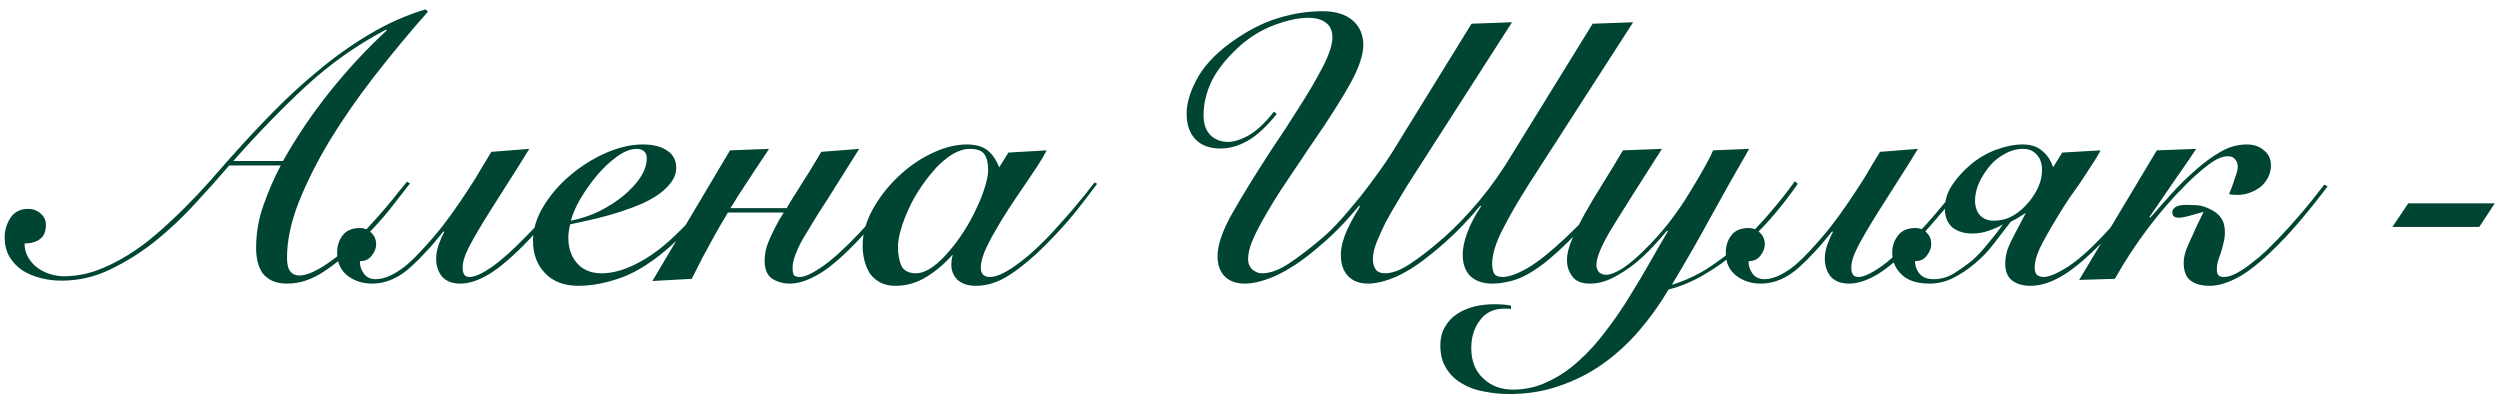 <?xml version="1.0" encoding="UTF-8"?> <svg xmlns="http://www.w3.org/2000/svg" width="259" height="41" viewBox="0 0 259 41" fill="none"> <path d="M44.341 1.199C42.409 3.385 40.553 5.623 38.773 7.911C37.019 10.174 35.468 12.411 34.121 14.623C32.798 16.835 31.731 18.97 30.917 21.03C30.129 23.064 29.735 24.958 29.735 26.712C29.735 27.373 29.849 27.843 30.078 28.123C30.307 28.402 30.612 28.542 30.993 28.542C31.731 28.542 32.697 28.136 33.892 27.322C35.087 26.509 36.32 25.453 37.591 24.157C37.998 23.724 38.417 23.267 38.849 22.784C39.307 22.275 39.739 21.78 40.146 21.297C40.578 20.788 40.96 20.318 41.29 19.886C41.646 19.453 41.938 19.097 42.167 18.818L42.472 19.008C41.888 19.771 41.214 20.636 40.451 21.602C39.714 22.542 38.735 23.623 37.515 24.843C36.218 26.14 34.921 27.22 33.625 28.085C32.354 28.949 31.07 29.381 29.773 29.381C29.137 29.381 28.604 29.28 28.171 29.076C27.765 28.873 27.434 28.606 27.18 28.275C26.951 27.919 26.786 27.525 26.684 27.093C26.582 26.661 26.532 26.203 26.532 25.72C26.532 24.169 26.786 22.682 27.294 21.258C27.803 19.809 28.4 18.436 29.087 17.14H23.748C22.705 18.36 21.536 19.669 20.239 21.068C18.968 22.466 17.595 23.763 16.12 24.958C14.646 26.127 13.095 27.106 11.468 27.894C9.841 28.682 8.15 29.076 6.396 29.076C5.633 29.076 4.908 28.987 4.222 28.809C3.51 28.631 2.875 28.364 2.315 28.009C1.756 27.627 1.311 27.157 0.98 26.597C0.65 26.038 0.485 25.364 0.485 24.576C0.485 23.839 0.688 23.165 1.095 22.555C1.502 21.945 2.112 21.64 2.925 21.64C3.434 21.64 3.866 21.805 4.222 22.136C4.578 22.441 4.756 22.822 4.756 23.28C4.756 23.966 4.553 24.462 4.146 24.767C3.739 25.072 3.205 25.224 2.544 25.224C2.544 25.758 2.671 26.241 2.925 26.674C3.18 27.106 3.497 27.462 3.879 27.741C4.26 28.021 4.692 28.237 5.175 28.39C5.658 28.542 6.129 28.619 6.586 28.619C7.731 28.619 8.849 28.428 9.942 28.047C11.061 27.64 12.154 27.106 13.222 26.445C14.29 25.784 15.32 25.021 16.311 24.157C17.303 23.292 18.256 22.402 19.171 21.487C20.087 20.572 20.951 19.657 21.765 18.741C22.578 17.801 23.328 16.949 24.015 16.186C25.413 14.61 26.862 13.059 28.362 11.534C29.887 9.983 31.477 8.534 33.129 7.186C34.782 5.813 36.51 4.593 38.316 3.525C40.146 2.432 42.066 1.58 44.074 0.97L44.341 1.199ZM29.315 16.682C30.739 14.165 32.354 11.775 34.159 9.513C35.964 7.25 37.934 5.127 40.07 3.144L39.993 3.068C36.993 4.644 34.222 6.601 31.68 8.941C29.163 11.28 26.659 13.86 24.167 16.682H29.315ZM37.29 27.055C37.265 27.487 37.392 27.907 37.672 28.314C37.951 28.72 38.371 28.924 38.93 28.924C39.439 28.924 39.998 28.771 40.608 28.466C41.244 28.136 41.828 27.729 42.362 27.246C43.049 26.636 43.926 25.708 44.994 24.462C46.087 23.191 47.346 21.449 48.769 19.237C49.125 18.703 49.468 18.144 49.799 17.559C50.155 16.974 50.523 16.364 50.905 15.729L54.833 15.424C54.045 16.72 53.295 17.915 52.583 19.008C51.896 20.102 51.261 21.106 50.676 22.021C49.812 23.394 49.125 24.564 48.617 25.53C48.134 26.47 47.905 27.22 47.93 27.78C47.93 28.034 47.981 28.25 48.083 28.428C48.184 28.606 48.375 28.695 48.655 28.695C49.189 28.695 49.951 28.352 50.943 27.665C51.96 26.953 53.168 25.873 54.566 24.424C55.303 23.686 56.066 22.847 56.854 21.907C57.668 20.941 58.545 19.873 59.485 18.703L59.791 18.932C58.901 20.102 58.036 21.169 57.197 22.136C56.384 23.102 55.608 23.979 54.871 24.767C53.269 26.445 51.896 27.64 50.752 28.352C49.634 29.038 48.617 29.381 47.701 29.381C46.862 29.381 46.227 29.14 45.795 28.657C45.388 28.148 45.184 27.525 45.184 26.788C45.184 26.331 45.273 25.847 45.451 25.339C45.629 24.831 45.82 24.398 46.023 24.042L45.947 23.966C45.261 24.831 44.663 25.53 44.155 26.064C43.672 26.597 43.151 27.119 42.591 27.627C41.32 28.797 39.972 29.381 38.549 29.381C37.583 29.381 36.744 29.114 36.032 28.581C35.294 28.021 34.926 27.22 34.926 26.178C34.926 25.466 35.117 24.869 35.498 24.386C35.879 23.877 36.477 23.623 37.29 23.623C37.748 23.623 38.142 23.788 38.472 24.119C38.803 24.424 38.968 24.831 38.968 25.339C38.968 25.72 38.816 26.102 38.511 26.483C38.231 26.864 37.824 27.055 37.29 27.055ZM75.278 19.008C74.49 20.076 73.639 21.131 72.723 22.174C71.834 23.216 70.766 24.309 69.52 25.453C67.766 27.03 66.075 28.123 64.448 28.733C62.846 29.318 61.333 29.61 59.91 29.61C58.461 29.61 57.316 29.178 56.477 28.314C55.639 27.449 55.219 26.331 55.219 24.958C55.219 23.737 55.588 22.53 56.325 21.335C57.062 20.14 57.99 19.072 59.109 18.131C60.227 17.191 61.448 16.428 62.77 15.843C64.117 15.258 65.388 14.966 66.584 14.966C67.677 14.966 68.528 15.182 69.139 15.614C69.749 16.021 70.054 16.606 70.054 17.369C70.054 17.979 69.838 18.538 69.406 19.047C68.999 19.555 68.465 20.013 67.804 20.419C67.143 20.826 66.393 21.182 65.554 21.487C64.74 21.792 63.927 22.059 63.113 22.288C62.3 22.517 61.537 22.708 60.825 22.86C60.113 23.013 59.528 23.14 59.071 23.241C58.944 23.75 58.88 24.208 58.88 24.614C58.88 25.708 59.185 26.597 59.795 27.284C60.405 27.97 61.257 28.314 62.35 28.314C63.418 28.314 64.588 27.996 65.859 27.36C67.156 26.725 68.452 25.797 69.749 24.576C70.74 23.636 71.694 22.657 72.609 21.64C73.524 20.597 74.325 19.631 75.011 18.741L75.278 19.008ZM67.003 16.415C67.003 16.059 66.901 15.805 66.698 15.652C66.52 15.5 66.278 15.424 65.973 15.424C65.338 15.424 64.651 15.691 63.914 16.224C63.177 16.758 62.477 17.419 61.816 18.207C61.181 18.97 60.609 19.784 60.1 20.648C59.617 21.487 59.3 22.224 59.147 22.86C60.189 22.657 61.181 22.326 62.122 21.869C63.062 21.386 63.889 20.852 64.6 20.267C65.338 19.657 65.922 19.021 66.355 18.36C66.787 17.674 67.003 17.025 67.003 16.415ZM93.974 18.932C93.084 20.076 92.245 21.119 91.457 22.059C90.669 22.974 89.931 23.801 89.245 24.538C87.567 26.343 86.143 27.602 84.974 28.314C83.804 29.025 82.749 29.381 81.808 29.381C81.147 29.381 80.55 29.216 80.016 28.886C79.482 28.53 79.215 27.907 79.215 27.017C79.215 26.585 79.279 26.127 79.406 25.644C79.558 25.161 79.749 24.691 79.978 24.233C80.207 23.75 80.448 23.28 80.702 22.822C80.88 22.542 81.046 22.275 81.198 22.021H75.401L75.363 22.097C74.906 22.86 74.448 23.648 73.99 24.462C73.558 25.25 73.164 25.975 72.808 26.636C72.401 27.424 72.02 28.174 71.664 28.886L67.584 29.114L75.63 15.576L79.673 15.424C79.037 16.39 78.44 17.292 77.88 18.131C77.397 18.869 76.914 19.606 76.431 20.343C76.151 20.826 75.897 21.233 75.668 21.564H81.503C81.579 21.411 81.707 21.195 81.885 20.915C82.063 20.61 82.253 20.305 82.457 20C82.686 19.644 82.914 19.275 83.143 18.894C83.626 18.157 84.007 17.547 84.287 17.064C84.567 16.58 84.834 16.136 85.088 15.729L89.016 15.424L86.423 19.542C85.889 20.407 85.393 21.182 84.936 21.869C84.503 22.555 84.122 23.178 83.791 23.737C83.41 24.347 83.105 24.869 82.876 25.301C82.673 25.733 82.507 26.114 82.38 26.445C82.279 26.75 82.202 27.017 82.152 27.246C82.126 27.449 82.113 27.627 82.113 27.78C82.113 28.059 82.152 28.288 82.228 28.466C82.329 28.619 82.546 28.695 82.876 28.695C83.359 28.695 84.109 28.352 85.126 27.665C86.168 26.953 87.453 25.797 88.978 24.195C89.664 23.458 90.414 22.619 91.228 21.678C92.067 20.712 92.88 19.72 93.669 18.703L93.974 18.932ZM104.471 15.805L108.437 15.576C108.208 16.034 107.878 16.593 107.446 17.254C107.013 17.89 106.543 18.589 106.034 19.352C105.526 20.089 105.005 20.864 104.471 21.678C103.962 22.466 103.492 23.241 103.06 24.004C102.628 24.741 102.272 25.441 101.992 26.102C101.738 26.737 101.611 27.284 101.611 27.741C101.611 28.377 101.929 28.695 102.564 28.695C103.174 28.695 104.001 28.339 105.043 27.627C106.085 26.915 107.179 25.975 108.323 24.805C108.806 24.322 109.289 23.801 109.772 23.241C110.28 22.682 110.763 22.136 111.221 21.602C111.679 21.042 112.098 20.534 112.479 20.076C112.861 19.593 113.166 19.199 113.395 18.894L113.662 19.047C113.001 19.936 112.238 20.928 111.374 22.021C110.509 23.089 109.467 24.233 108.246 25.453C107.026 26.674 105.818 27.678 104.623 28.466C103.454 29.229 102.284 29.61 101.115 29.61C100.301 29.61 99.666 29.407 99.208 29C98.776 28.568 98.56 28.047 98.56 27.436C98.56 27.233 98.573 27.042 98.598 26.864C98.623 26.686 98.662 26.547 98.712 26.445H98.636C97.848 27.335 96.958 28.085 95.967 28.695C94.975 29.305 93.907 29.61 92.763 29.61C92.153 29.61 91.632 29.496 91.2 29.267C90.767 29.038 90.412 28.733 90.132 28.352C89.878 27.945 89.687 27.5 89.56 27.017C89.433 26.509 89.369 25.987 89.369 25.453C89.369 24.208 89.712 22.962 90.399 21.716C91.085 20.47 91.95 19.352 92.992 18.36C94.034 17.343 95.191 16.53 96.462 15.919C97.759 15.284 98.992 14.966 100.162 14.966C101.051 14.966 101.751 15.157 102.259 15.538C102.768 15.919 103.187 16.517 103.518 17.33L104.471 15.805ZM93.03 25.568C93.03 26.305 93.144 26.953 93.373 27.513C93.628 28.047 94.149 28.314 94.937 28.314C95.471 28.288 96.03 28.072 96.615 27.665C97.2 27.233 97.759 26.699 98.293 26.064C98.852 25.428 99.373 24.729 99.856 23.966C100.365 23.178 100.797 22.39 101.153 21.602C101.534 20.814 101.827 20.076 102.03 19.39C102.259 18.678 102.373 18.08 102.373 17.597C102.373 16.911 102.246 16.377 101.992 15.996C101.738 15.614 101.242 15.424 100.505 15.424C99.92 15.424 99.323 15.602 98.712 15.957C98.128 16.313 97.556 16.784 96.996 17.369C96.462 17.953 95.941 18.614 95.433 19.352C94.95 20.064 94.53 20.801 94.174 21.564C93.818 22.326 93.539 23.064 93.335 23.775C93.132 24.462 93.03 25.059 93.03 25.568ZM153.366 21.297C152.476 22.364 151.625 23.292 150.811 24.081C149.998 24.869 149.197 25.581 148.409 26.216C147.112 27.284 145.892 28.085 144.748 28.619C143.603 29.127 142.586 29.381 141.697 29.381C140.832 29.381 140.146 29.114 139.637 28.581C139.154 28.047 138.913 27.335 138.913 26.445C138.913 25.987 138.976 25.53 139.103 25.072C139.231 24.614 139.396 24.169 139.599 23.737C139.803 23.305 140.019 22.886 140.247 22.479C140.476 22.072 140.692 21.703 140.896 21.373L140.82 21.297C139.828 22.491 138.862 23.534 137.921 24.424C136.98 25.288 136.078 26.051 135.214 26.712C134.019 27.602 132.875 28.275 131.781 28.733C130.713 29.165 129.773 29.381 128.959 29.381C128.069 29.381 127.37 29.127 126.862 28.619C126.379 28.11 126.137 27.411 126.137 26.521C126.137 25.377 126.646 23.902 127.663 22.097C128.705 20.267 130.027 18.119 131.629 15.652C132.137 14.89 132.62 14.165 133.078 13.479C133.536 12.767 133.968 12.093 134.375 11.457C135.519 9.678 136.408 8.165 137.044 6.919C137.705 5.648 138.036 4.631 138.036 3.868C138.036 3.182 137.807 2.674 137.349 2.343C136.917 2.012 136.319 1.847 135.557 1.847C134.54 1.847 133.383 2.089 132.086 2.572C130.815 3.029 129.608 3.754 128.463 4.746C127.141 5.94 126.175 7.135 125.565 8.33C124.98 9.525 124.688 10.733 124.688 11.953C124.688 12.843 124.93 13.53 125.413 14.013C125.896 14.47 126.493 14.699 127.205 14.699C127.841 14.699 128.565 14.47 129.379 14.013C130.218 13.53 131.082 12.716 131.972 11.572L132.277 11.801C131.209 13.123 130.205 14.051 129.264 14.585C128.324 15.118 127.383 15.386 126.442 15.386C125.324 15.386 124.459 15.068 123.849 14.432C123.239 13.796 122.934 12.907 122.934 11.763C122.934 10.618 123.341 9.335 124.154 7.911C124.993 6.487 126.353 5.152 128.235 3.907C129.684 2.94 131.146 2.241 132.62 1.809C134.12 1.377 135.582 1.161 137.006 1.161C138.353 1.161 139.396 1.479 140.133 2.114C140.87 2.75 141.239 3.601 141.239 4.669C141.239 5.686 140.794 7.008 139.904 8.635C139.014 10.237 137.73 12.258 136.053 14.699C135.646 15.284 135.226 15.907 134.794 16.568C134.362 17.203 133.917 17.864 133.459 18.551C132.951 19.288 132.455 20.051 131.972 20.839C131.489 21.627 131.044 22.39 130.637 23.127C130.23 23.864 129.9 24.551 129.646 25.186C129.417 25.822 129.302 26.369 129.302 26.826C129.302 27.284 129.455 27.652 129.76 27.932C130.065 28.186 130.396 28.314 130.752 28.314C131.565 28.314 132.48 27.983 133.497 27.322C134.54 26.636 135.735 25.72 137.082 24.576C137.667 24.068 138.303 23.432 138.989 22.669C139.675 21.881 140.349 21.08 141.01 20.267C141.671 19.428 142.281 18.614 142.841 17.826C143.425 17.013 143.883 16.339 144.214 15.805L152.451 2.457L156.646 2.305L145.777 19.237C145.498 19.695 145.154 20.267 144.748 20.953C144.341 21.614 143.947 22.301 143.565 23.013C143.209 23.724 142.892 24.424 142.612 25.11C142.358 25.771 142.231 26.343 142.231 26.826C142.231 27.284 142.332 27.652 142.536 27.932C142.739 28.186 143.057 28.314 143.489 28.314C144.226 28.314 145.078 27.996 146.044 27.36C147.036 26.725 148.243 25.784 149.667 24.538C150.811 23.521 152.006 22.275 153.252 20.801C154.498 19.301 155.667 17.636 156.76 15.805L164.998 2.457L169.193 2.305L158.362 19.123C157.218 20.928 156.303 22.517 155.616 23.89C154.93 25.237 154.587 26.394 154.587 27.36C154.587 27.716 154.65 28.034 154.777 28.314C154.93 28.568 155.222 28.695 155.654 28.695C156.29 28.695 157.129 28.402 158.171 27.818C159.214 27.233 160.561 26.165 162.214 24.614C163.027 23.852 163.879 23 164.769 22.059C165.659 21.093 166.587 20.025 167.553 18.856L167.896 19.123C166.854 20.343 165.875 21.449 164.96 22.441C164.07 23.407 163.243 24.271 162.481 25.034C161.54 25.949 160.701 26.699 159.964 27.284C159.226 27.843 158.553 28.275 157.943 28.581C157.332 28.886 156.748 29.089 156.188 29.191C155.654 29.318 155.12 29.381 154.587 29.381C153.646 29.381 152.896 29.127 152.337 28.619C151.803 28.085 151.536 27.335 151.536 26.369C151.536 25.733 151.688 24.996 151.993 24.157C152.298 23.292 152.781 22.364 153.442 21.373L153.366 21.297ZM156.542 32.013C156.415 31.987 156.186 31.975 155.855 31.975C154.762 31.975 153.923 32.369 153.339 33.157C152.728 33.945 152.423 34.911 152.423 36.055C152.423 37.403 152.843 38.458 153.682 39.22C154.495 39.983 155.512 40.364 156.733 40.364C158.029 40.364 159.25 40.085 160.394 39.526C161.538 38.992 162.606 38.267 163.597 37.352C164.589 36.462 165.517 35.432 166.381 34.263C167.271 33.119 168.084 31.936 168.822 30.716C169.584 29.496 170.296 28.301 170.957 27.131C171.618 25.962 172.229 24.907 172.788 23.966L172.712 23.89C172.33 24.347 171.847 24.894 171.262 25.53C170.703 26.14 170.067 26.737 169.356 27.322C168.644 27.881 167.894 28.364 167.106 28.771C166.317 29.178 165.517 29.381 164.703 29.381C163.864 29.381 163.267 29.14 162.911 28.657C162.529 28.174 162.339 27.602 162.339 26.941C162.339 26.305 162.517 25.581 162.872 24.767C163.228 23.953 163.673 23.064 164.207 22.097C164.767 21.106 165.389 20.064 166.076 18.97C166.762 17.877 167.449 16.746 168.135 15.576L172.178 15.424C170.042 18.754 168.377 21.386 167.182 23.318C165.987 25.25 165.389 26.623 165.389 27.436C165.389 27.741 165.478 27.996 165.656 28.199C165.86 28.377 166.101 28.466 166.381 28.466C166.839 28.466 167.423 28.237 168.135 27.78C168.847 27.297 169.597 26.661 170.385 25.873C171.199 25.085 172.012 24.182 172.826 23.165C173.64 22.123 174.377 21.055 175.038 19.962C175.597 19.047 176.093 18.207 176.525 17.445C176.957 16.682 177.275 16.059 177.479 15.576L181.216 15.424C179.843 17.788 178.508 20.152 177.212 22.517C175.94 24.856 174.606 27.182 173.207 29.496C174.428 29.14 175.635 28.593 176.83 27.856C178.025 27.093 179.169 26.216 180.262 25.224C181.381 24.233 182.411 23.178 183.351 22.059C184.318 20.941 185.182 19.847 185.945 18.78L186.25 19.047C185.385 20.292 184.432 21.513 183.39 22.708C182.347 23.877 181.241 24.958 180.072 25.949C178.928 26.915 177.746 27.754 176.525 28.466C175.305 29.178 174.084 29.686 172.864 29.991C171.949 31.542 170.919 32.979 169.775 34.301C168.631 35.623 167.373 36.767 166 37.733C164.627 38.699 163.139 39.449 161.538 39.983C159.936 40.542 158.22 40.822 156.389 40.822C155.474 40.822 154.584 40.733 153.72 40.555C152.855 40.403 152.093 40.123 151.432 39.716C150.771 39.335 150.237 38.814 149.83 38.153C149.423 37.517 149.22 36.729 149.22 35.788C149.22 35.026 149.385 34.377 149.716 33.843C150.021 33.309 150.44 32.864 150.974 32.508C151.483 32.178 152.08 31.924 152.766 31.746C153.427 31.593 154.114 31.517 154.826 31.517C155.131 31.517 155.449 31.53 155.779 31.555C156.084 31.581 156.339 31.619 156.542 31.669V32.013ZM181.157 27.055C181.131 27.487 181.258 27.907 181.538 28.314C181.818 28.72 182.237 28.924 182.796 28.924C183.305 28.924 183.864 28.771 184.474 28.466C185.11 28.136 185.695 27.729 186.229 27.246C186.915 26.636 187.792 25.708 188.86 24.462C189.953 23.191 191.212 21.449 192.635 19.237C192.991 18.703 193.335 18.144 193.665 17.559C194.021 16.974 194.39 16.364 194.771 15.729L198.699 15.424C197.911 16.72 197.161 17.915 196.449 19.008C195.763 20.102 195.127 21.106 194.542 22.021C193.678 23.394 192.991 24.564 192.483 25.53C192 26.47 191.771 27.22 191.797 27.78C191.797 28.034 191.847 28.25 191.949 28.428C192.051 28.606 192.241 28.695 192.521 28.695C193.055 28.695 193.818 28.352 194.809 27.665C195.826 26.953 197.034 25.873 198.432 24.424C199.169 23.686 199.932 22.847 200.72 21.907C201.534 20.941 202.411 19.873 203.352 18.703L203.657 18.932C202.767 20.102 201.903 21.169 201.064 22.136C200.25 23.102 199.475 23.979 198.737 24.767C197.136 26.445 195.763 27.64 194.619 28.352C193.5 29.038 192.483 29.381 191.568 29.381C190.729 29.381 190.093 29.14 189.661 28.657C189.254 28.148 189.051 27.525 189.051 26.788C189.051 26.331 189.14 25.847 189.318 25.339C189.496 24.831 189.686 24.398 189.89 24.042L189.813 23.966C189.127 24.831 188.53 25.53 188.021 26.064C187.538 26.597 187.017 27.119 186.457 27.627C185.186 28.797 183.839 29.381 182.415 29.381C181.449 29.381 180.61 29.114 179.898 28.581C179.161 28.021 178.792 27.22 178.792 26.178C178.792 25.466 178.983 24.869 179.364 24.386C179.746 23.877 180.343 23.623 181.157 23.623C181.614 23.623 182.008 23.788 182.339 24.119C182.669 24.424 182.835 24.831 182.835 25.339C182.835 25.72 182.682 26.102 182.377 26.483C182.097 26.864 181.69 27.055 181.157 27.055ZM198.399 27.055C198.399 27.564 198.564 28.009 198.895 28.39C199.225 28.746 199.695 28.924 200.306 28.924C201.068 28.924 201.78 28.72 202.441 28.314C203.128 27.881 203.738 27.449 204.272 27.017C204.729 26.636 205.251 26.089 205.835 25.377C206.445 24.665 207.005 23.953 207.513 23.241C207.132 23.47 206.649 23.686 206.064 23.89C205.505 24.093 204.933 24.195 204.348 24.195C203.484 24.195 202.784 23.979 202.251 23.547C201.742 23.089 201.488 22.441 201.488 21.602C201.488 20.737 201.742 19.924 202.251 19.161C202.759 18.398 203.407 17.686 204.195 17.025C204.984 16.364 205.861 15.856 206.827 15.5C207.793 15.144 208.708 14.966 209.573 14.966C210.386 14.966 211.047 15.182 211.556 15.614C212.09 16.047 212.471 16.619 212.7 17.33L213.653 15.805L217.619 15.576C217.39 16.034 217.085 16.542 216.704 17.102C216.348 17.661 215.967 18.246 215.56 18.856C215.153 19.441 214.734 20.038 214.301 20.648C213.895 21.258 213.526 21.843 213.196 22.402C212.738 23.14 212.357 23.788 212.051 24.347C211.746 24.881 211.492 25.364 211.289 25.797C211.111 26.203 210.984 26.559 210.907 26.864C210.831 27.169 210.793 27.462 210.793 27.741C210.793 28.097 210.882 28.352 211.06 28.504C211.263 28.631 211.479 28.695 211.708 28.695C212.293 28.695 213.157 28.326 214.301 27.589C215.471 26.826 216.907 25.504 218.611 23.623C219.196 22.962 219.818 22.25 220.479 21.487C221.166 20.699 221.865 19.835 222.577 18.894L222.844 19.047C222.132 19.987 221.446 20.864 220.785 21.678C220.149 22.491 219.513 23.241 218.878 23.928C217.124 25.86 215.56 27.297 214.187 28.237C212.814 29.152 211.543 29.61 210.373 29.61C209.56 29.61 208.912 29.419 208.429 29.038C207.971 28.657 207.742 28.097 207.742 27.36C207.742 26.852 207.818 26.356 207.971 25.873C208.149 25.39 208.416 24.818 208.772 24.157L209.878 22.059C209.725 22.161 209.56 22.263 209.382 22.364C209.229 22.466 209.064 22.568 208.886 22.669C208.708 22.771 208.518 22.873 208.314 22.974C207.831 23.585 207.272 24.309 206.636 25.148C206.026 25.962 205.352 26.674 204.615 27.284C203.928 27.869 203.191 28.364 202.403 28.771C201.615 29.178 200.776 29.381 199.886 29.381C199.403 29.381 198.945 29.331 198.513 29.229C198.056 29.127 197.636 28.936 197.255 28.657C196.899 28.377 196.606 28.034 196.378 27.627C196.149 27.195 196.034 26.725 196.034 26.216C196.034 25.504 196.238 24.894 196.645 24.386C197.026 23.877 197.623 23.623 198.437 23.623C198.92 23.623 199.314 23.788 199.619 24.119C199.924 24.424 200.077 24.805 200.077 25.263C200.077 25.695 199.924 26.102 199.619 26.483C199.339 26.864 198.933 27.055 198.399 27.055ZM206.522 22.86C207.284 22.86 207.971 22.682 208.581 22.326C209.217 21.945 209.776 21.449 210.259 20.839C210.666 20.33 210.984 19.809 211.212 19.275C211.441 18.716 211.556 18.157 211.556 17.597C211.556 16.962 211.378 16.441 211.022 16.034C210.666 15.627 210.195 15.424 209.611 15.424C208.95 15.424 208.327 15.589 207.742 15.919C207.157 16.224 206.662 16.606 206.255 17.064C205.746 17.648 205.34 18.271 205.034 18.932C204.755 19.568 204.615 20.178 204.615 20.763C204.615 21.424 204.793 21.945 205.149 22.326C205.505 22.682 205.962 22.86 206.522 22.86ZM223.446 15.576L227.527 15.424C227.247 15.83 226.904 16.339 226.497 16.949C226.09 17.534 225.658 18.157 225.2 18.818C224.768 19.453 224.323 20.102 223.866 20.763C223.433 21.398 223.039 21.97 222.683 22.479L222.76 22.555C223.319 21.919 224.018 21.131 224.857 20.191C225.696 19.25 226.586 18.373 227.527 17.559C228.366 16.822 229.205 16.212 230.044 15.729C230.908 15.22 231.823 14.966 232.789 14.966C233.501 14.966 234.086 15.169 234.544 15.576C235.027 15.957 235.268 16.479 235.268 17.14C235.268 17.597 235.166 18.017 234.963 18.398C234.785 18.754 234.531 19.072 234.2 19.352C233.87 19.606 233.501 19.809 233.094 19.962C232.688 20.114 232.255 20.191 231.798 20.191C231.416 20.191 231.124 20.165 230.921 20.114C230.997 19.936 231.086 19.72 231.188 19.466C231.289 19.212 231.378 18.957 231.455 18.703C231.556 18.424 231.645 18.157 231.722 17.902C231.798 17.648 231.836 17.432 231.836 17.254C231.836 16.974 231.747 16.733 231.569 16.53C231.416 16.301 231.162 16.186 230.806 16.186C230.222 16.186 229.535 16.491 228.747 17.102C227.984 17.686 227.234 18.347 226.497 19.085C223.649 21.932 221.183 25.199 219.099 28.886L215.399 29L223.446 15.576ZM228.289 21.945C227.781 22.097 227.285 22.237 226.802 22.364C226.344 22.491 225.976 22.555 225.696 22.555C225.264 22.555 225.048 22.364 225.048 21.983C225.048 21.78 225.162 21.602 225.391 21.449C225.62 21.297 226.001 21.22 226.535 21.22C226.815 21.22 227.158 21.233 227.565 21.258C227.972 21.284 228.391 21.398 228.823 21.602C229.408 21.856 229.827 22.174 230.082 22.555C230.361 22.936 230.501 23.432 230.501 24.042C230.501 24.449 230.45 24.831 230.349 25.186C230.272 25.542 230.183 25.873 230.082 26.178C229.98 26.483 229.878 26.775 229.777 27.055C229.7 27.335 229.662 27.614 229.662 27.894C229.662 28.199 229.726 28.415 229.853 28.542C229.98 28.644 230.158 28.695 230.387 28.695C230.794 28.695 231.251 28.555 231.76 28.275C232.268 27.996 232.777 27.652 233.285 27.246C233.819 26.839 234.315 26.419 234.772 25.987C235.23 25.53 235.637 25.123 235.993 24.767C236.705 24.03 237.455 23.203 238.243 22.288C239.056 21.347 239.908 20.292 240.798 19.123L241.141 19.314C239.311 21.729 237.683 23.661 236.26 25.11C234.709 26.712 233.336 27.869 232.141 28.581C230.946 29.267 229.878 29.61 228.938 29.61C228.099 29.61 227.438 29.432 226.955 29.076C226.472 28.72 226.23 28.097 226.23 27.208C226.23 26.775 226.332 26.292 226.535 25.758C226.764 25.199 226.98 24.716 227.183 24.309C227.336 23.979 227.476 23.661 227.603 23.356C227.73 23.102 227.857 22.847 227.984 22.593C228.111 22.314 228.213 22.097 228.289 21.945ZM256.854 23.508H247.854L249.494 21.068H258.456L256.854 23.508Z" fill="#004534"></path> </svg> 